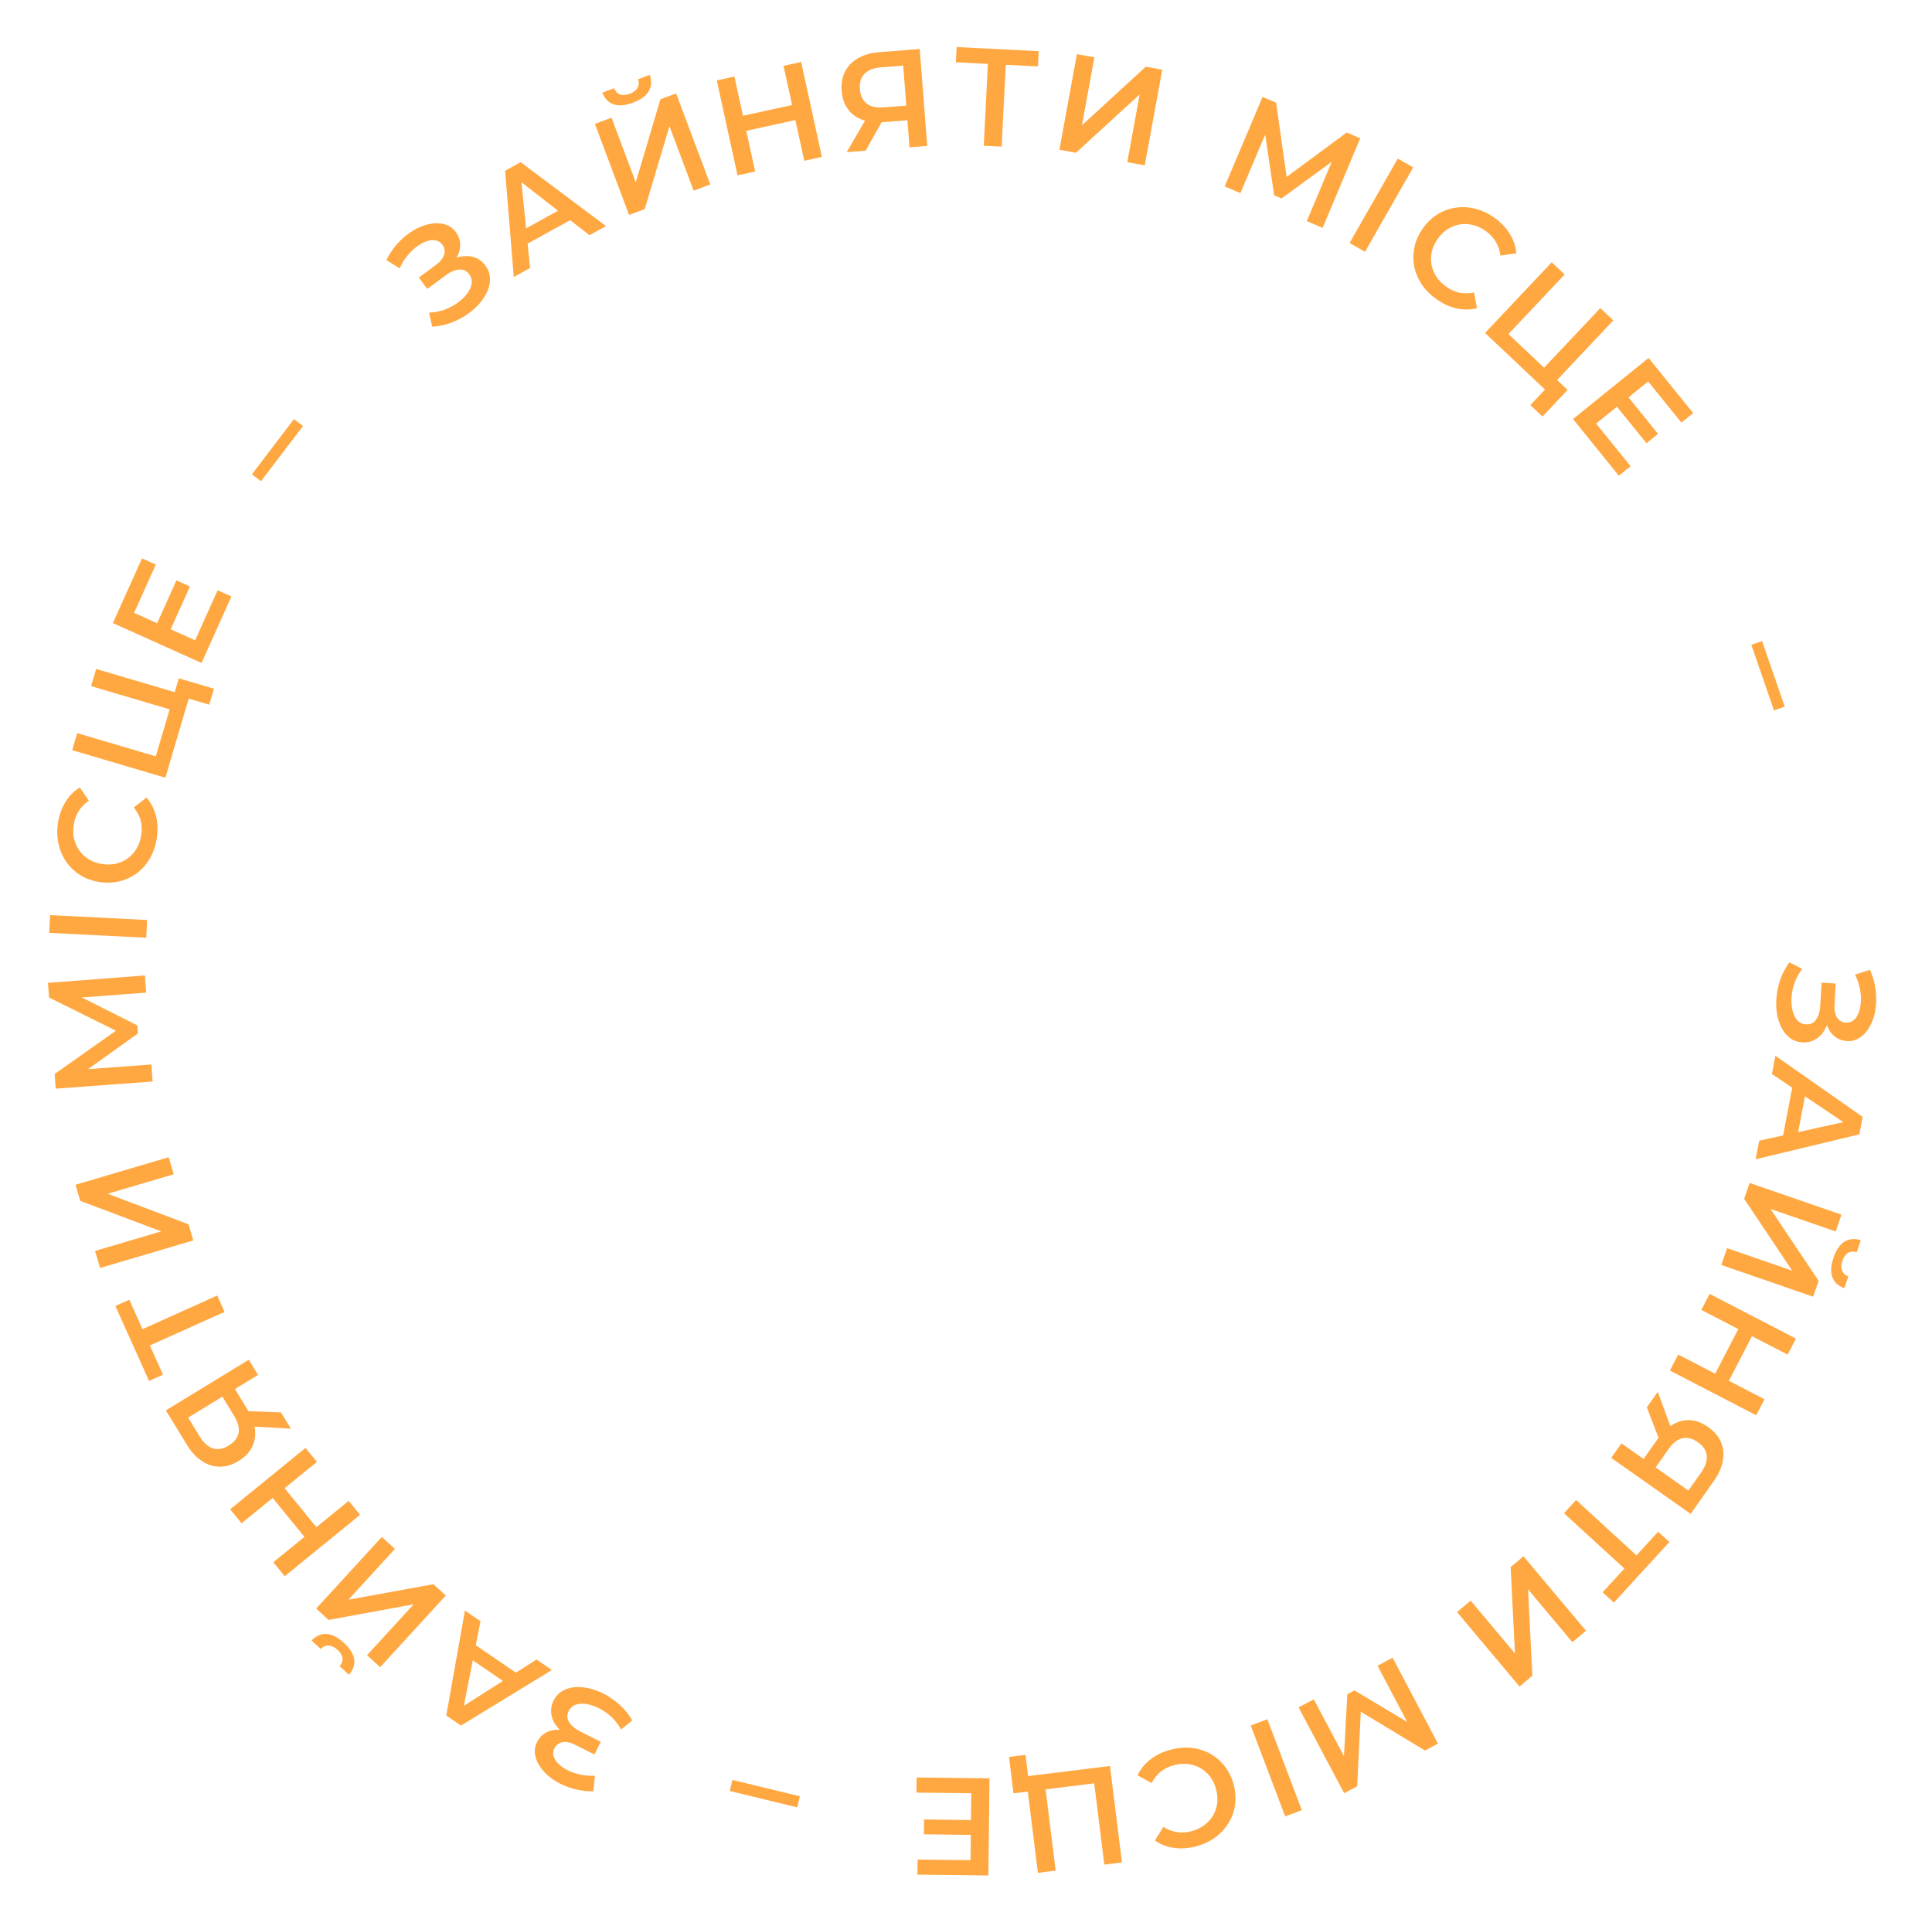 <svg width="201" height="200" viewBox="0 0 201 200" fill="none" xmlns="http://www.w3.org/2000/svg">
<path d="M186.165 100.106L187.5 100.791C187.176 101.206 186.919 101.664 186.726 102.164C186.542 102.674 186.43 103.184 186.391 103.693C186.352 104.202 186.383 104.666 186.484 105.087C186.584 105.517 186.752 105.864 186.988 106.129C187.223 106.393 187.528 106.536 187.903 106.558C188.355 106.584 188.702 106.416 188.945 106.054C189.197 105.702 189.341 105.209 189.378 104.575L189.514 102.224L190.985 102.31L190.857 104.516C190.824 105.083 190.914 105.527 191.127 105.848C191.339 106.178 191.643 106.355 192.037 106.378C192.363 106.397 192.639 106.307 192.862 106.107C193.086 105.918 193.26 105.648 193.387 105.299C193.513 104.959 193.583 104.567 193.599 104.125C193.625 103.692 193.583 103.236 193.476 102.758C193.378 102.279 193.217 101.822 192.992 101.384L194.54 100.881C194.839 101.535 195.036 102.211 195.131 102.911C195.225 103.621 195.224 104.301 195.128 104.951C195.033 105.601 194.85 106.179 194.58 106.684C194.309 107.199 193.967 107.604 193.554 107.898C193.152 108.193 192.686 108.325 192.157 108.294C191.676 108.267 191.256 108.112 190.896 107.831C190.546 107.56 190.282 107.197 190.106 106.743C189.93 106.289 189.858 105.769 189.892 105.183L190.35 105.282C190.311 105.945 190.162 106.515 189.903 106.992C189.653 107.479 189.323 107.846 188.914 108.092C188.503 108.348 188.039 108.461 187.52 108.431C187.03 108.402 186.599 108.252 186.229 107.98C185.869 107.708 185.572 107.349 185.337 106.901C185.112 106.454 184.953 105.948 184.861 105.383C184.778 104.819 184.769 104.23 184.833 103.617C184.898 103.003 185.039 102.394 185.257 101.79C185.475 101.195 185.777 100.633 186.165 100.106Z" fill="#FFA841"/>
<path d="M184.708 109.821L193.787 116.184L193.44 118L182.654 120.589L183.022 118.66L192.708 116.522L192.567 117.26L184.346 111.722L184.708 109.821ZM186.614 112.317L187.967 113.089L186.944 118.452L185.402 118.672L186.614 112.317Z" fill="#FFA841"/>
<path d="M182.027 123.053L191.583 126.354L190.979 128.101L184.194 125.758L189.205 133.234L188.635 134.886L179.079 131.585L179.683 129.837L186.454 132.176L181.456 124.705L182.027 123.053ZM190.757 130.821C191.04 130.002 191.427 129.443 191.918 129.144C192.405 128.854 192.964 128.812 193.595 129.02L193.166 130.262C192.826 130.155 192.529 130.175 192.275 130.321C192.017 130.477 191.821 130.75 191.686 131.142C191.55 131.533 191.536 131.869 191.643 132.15C191.746 132.441 191.965 132.649 192.298 132.774L191.874 134.003C191.249 133.777 190.836 133.395 190.635 132.857C190.433 132.318 190.474 131.64 190.757 130.821Z" fill="#FFA841"/>
<path d="M183.572 145.553L182.708 147.22L173.732 142.568L174.596 140.901L183.572 145.553ZM177.002 136.26L177.867 134.593L186.843 139.245L185.978 140.912L177.002 136.26ZM178.376 143.023L180.922 138.113L182.346 138.85L179.8 143.761L178.376 143.023Z" fill="#FFA841"/>
<path d="M168.693 150.141L171.337 152.006L170.728 152.142L172.435 149.723C172.923 149.03 173.459 148.513 174.042 148.17C174.628 147.841 175.232 147.695 175.853 147.733C176.483 147.776 177.104 148.014 177.718 148.447C178.355 148.897 178.798 149.421 179.047 150.021C179.304 150.626 179.367 151.271 179.236 151.957C179.114 152.648 178.806 153.344 178.312 154.044L175.889 157.478L167.627 151.652L168.693 150.141ZM172.472 144.783L173.983 148.906L172.892 150.452L171.332 146.4L172.472 144.783ZM171.832 152.355L176.081 155.352L175.39 155.43L176.98 153.176C177.424 152.546 177.62 151.96 177.568 151.416C177.517 150.886 177.209 150.421 176.643 150.022C176.1 149.639 175.568 149.499 175.047 149.603C174.528 149.72 174.049 150.09 173.611 150.711L171.979 153.024L171.832 152.355Z" fill="#FFA841"/>
<path d="M163.972 156.036L170.595 162.105L169.952 162.123L172.509 159.333L173.68 160.406L167.903 166.709L166.732 165.636L169.288 162.847L169.336 163.478L162.713 157.41L163.972 156.036Z" fill="#FFA841"/>
<path d="M158.502 161.891L165.002 169.635L163.586 170.823L158.971 165.325L159.425 174.313L158.087 175.437L151.587 167.693L153.003 166.504L157.609 171.992L157.164 163.014L158.502 161.891Z" fill="#FFA841"/>
<path d="M144.883 172.44L149.603 181.381L148.249 182.095L140.882 177.638L141.61 177.253L141.198 185.816L139.844 186.53L135.099 177.603L136.683 176.767L140.114 183.236L139.782 183.411L140.173 176.232L140.914 175.841L147.114 179.542L146.731 179.745L143.312 173.269L144.883 172.44Z" fill="#FFA841"/>
<path d="M131.85 178.838L135.438 188.29L133.709 188.946L130.122 179.494L131.85 178.838Z" fill="#FFA841"/>
<path d="M121.786 182.008C122.53 181.809 123.255 181.745 123.962 181.816C124.661 181.898 125.308 182.099 125.902 182.419C126.489 182.751 126.994 183.189 127.419 183.733C127.843 184.278 128.152 184.913 128.346 185.639C128.539 186.364 128.588 187.069 128.491 187.752C128.395 188.436 128.169 189.064 127.814 189.637C127.461 190.22 127.001 190.716 126.433 191.127C125.867 191.547 125.208 191.857 124.454 192.059C123.654 192.272 122.886 192.327 122.151 192.225C121.419 192.131 120.753 191.875 120.153 191.457L121.031 190.042C121.486 190.329 121.957 190.508 122.444 190.577C122.933 190.656 123.434 190.627 123.946 190.49C124.457 190.354 124.905 190.144 125.288 189.863C125.662 189.584 125.966 189.248 126.2 188.857C126.425 188.468 126.57 188.041 126.635 187.575C126.691 187.112 126.652 186.629 126.518 186.126C126.384 185.624 126.177 185.186 125.898 184.812C125.609 184.441 125.27 184.142 124.882 183.917C124.483 183.695 124.053 183.556 123.589 183.5C123.117 183.447 122.624 183.488 122.113 183.625C121.601 183.761 121.151 183.981 120.764 184.284C120.379 184.596 120.062 184.994 119.812 185.479L118.342 184.676C118.657 184.024 119.107 183.47 119.693 183.015C120.279 182.56 120.976 182.224 121.786 182.008Z" fill="#FFA841"/>
<path d="M115.48 183.701L116.724 193.734L114.889 193.961L113.841 185.505L108.781 186.132L109.829 194.588L107.98 194.817L106.737 184.784L115.48 183.701ZM106.692 182.548L107.023 185.214L106.55 184.807L108.586 184.555L108.781 186.132L105.442 186.545L104.972 182.761L106.692 182.548Z" fill="#FFA841"/>
<path d="M101.143 190.871L96.118 190.813L96.135 189.268L101.161 189.326L101.143 190.871ZM101.049 186.537L95.344 186.471L95.363 184.897L102.945 184.985L102.828 195.094L95.448 195.008L95.466 193.434L100.968 193.498L101.049 186.537Z" fill="#FFA841"/>
<path d="M83.219 186.855L82.94 188.006L75.922 186.304L76.202 185.153L83.219 186.855Z" fill="#FFA841"/>
<path d="M65.779 178.958L64.62 179.91C64.367 179.449 64.05 179.03 63.668 178.654C63.273 178.282 62.85 177.977 62.399 177.739C61.947 177.501 61.509 177.344 61.083 177.269C60.648 177.191 60.262 177.206 59.926 177.317C59.59 177.428 59.337 177.651 59.168 177.986C58.964 178.39 58.98 178.776 59.216 179.143C59.438 179.514 59.833 179.842 60.401 180.128L62.503 181.188L61.839 182.504L59.866 181.509C59.359 181.253 58.916 181.159 58.537 181.226C58.149 181.29 57.866 181.498 57.688 181.85C57.541 182.142 57.514 182.431 57.608 182.715C57.693 182.995 57.871 183.263 58.141 183.518C58.403 183.768 58.734 183.989 59.133 184.18C59.52 184.375 59.955 184.519 60.437 184.611C60.914 184.711 61.399 184.745 61.89 184.713L61.736 186.333C61.016 186.348 60.317 186.259 59.637 186.068C58.949 185.872 58.325 185.6 57.767 185.254C57.208 184.908 56.751 184.51 56.395 184.061C56.031 183.608 55.795 183.133 55.69 182.638C55.579 182.151 55.643 181.671 55.882 181.198C56.099 180.768 56.408 180.444 56.809 180.226C57.197 180.012 57.635 179.914 58.121 179.933C58.608 179.952 59.113 180.094 59.638 180.358L59.365 180.738C58.772 180.439 58.308 180.076 57.974 179.649C57.626 179.225 57.421 178.777 57.358 178.303C57.287 177.825 57.368 177.354 57.602 176.889C57.823 176.451 58.133 176.116 58.529 175.885C58.922 175.663 59.37 175.533 59.874 175.496C60.374 175.467 60.901 175.523 61.456 175.663C62.007 175.811 62.551 176.037 63.088 176.34C63.625 176.643 64.128 177.015 64.596 177.456C65.055 177.892 65.45 178.393 65.779 178.958Z" fill="#FFA841"/>
<path d="M57.419 173.718L47.957 179.497L46.431 178.454L48.369 167.533L49.99 168.641L48.078 178.373L47.458 177.949L55.821 172.626L57.419 173.718ZM54.369 174.468L53.121 175.399L48.613 172.318L49.028 170.817L54.369 174.468Z" fill="#FFA841"/>
<path d="M46.38 165.973L39.549 173.426L38.186 172.177L43.036 166.886L34.182 168.509L32.894 167.328L39.725 159.875L41.088 161.124L36.248 166.405L45.092 164.793L46.38 165.973ZM35.779 170.892C36.418 171.478 36.777 172.055 36.856 172.624C36.929 173.186 36.744 173.716 36.302 174.212L35.333 173.324C35.567 173.055 35.667 172.775 35.634 172.483C35.593 172.185 35.421 171.896 35.115 171.616C34.81 171.337 34.507 171.19 34.207 171.176C33.899 171.155 33.621 171.273 33.374 171.529L32.415 170.651C32.871 170.167 33.386 169.941 33.96 169.97C34.534 170 35.14 170.307 35.779 170.892Z" fill="#FFA841"/>
<path d="M25.133 158.455L23.947 157L31.785 150.615L32.971 152.071L25.133 158.455ZM36.274 156.124L37.46 157.579L29.621 163.964L28.435 162.508L36.274 156.124ZM29.521 154.695L33.015 158.983L31.772 159.996L28.278 155.707L29.521 154.695Z" fill="#FFA841"/>
<path d="M26.848 143.021L24.087 144.707L24.204 144.094L25.747 146.621C26.189 147.344 26.451 148.041 26.534 148.712C26.604 149.38 26.498 149.992 26.217 150.548C25.927 151.108 25.462 151.584 24.821 151.975C24.155 152.382 23.498 152.58 22.849 152.57C22.192 152.565 21.574 152.367 20.996 151.975C20.41 151.589 19.894 151.03 19.447 150.298L17.256 146.712L25.884 141.443L26.848 143.021ZM30.266 148.616L25.882 148.366L24.896 146.751L29.235 146.928L30.266 148.616ZM23.569 145.023L19.132 147.732L19.335 147.067L20.773 149.421C21.174 150.078 21.635 150.491 22.155 150.659C22.662 150.823 23.211 150.725 23.802 150.363C24.369 150.017 24.709 149.584 24.82 149.065C24.918 148.542 24.769 147.957 24.373 147.307L22.897 144.892L23.569 145.023Z" fill="#FFA841"/>
<path d="M23.362 136.466L15.169 140.149L15.406 139.551L16.958 143.002L15.509 143.653L12.003 135.855L13.452 135.204L15.004 138.655L14.405 138.45L22.598 134.766L23.362 136.466Z" fill="#FFA841"/>
<path d="M20.11 129.033L10.415 131.898L9.891 130.125L16.774 128.091L8.351 124.917L7.856 123.241L17.551 120.376L18.075 122.149L11.205 124.179L19.615 127.357L20.11 129.033Z" fill="#FFA841"/>
<path d="M15.88 112.503L5.798 113.244L5.686 111.717L12.721 106.754L12.781 107.575L5.102 103.766L4.99 102.239L15.07 101.47L15.201 103.256L7.9 103.807L7.872 103.432L14.293 106.668L14.355 107.503L8.479 111.7L8.448 111.268L15.75 110.732L15.88 112.503Z" fill="#FFA841"/>
<path d="M15.215 97.546L5.118 97.039L5.211 95.193L15.308 95.7L15.215 97.546Z" fill="#FFA841"/>
<path d="M16.312 87.189C16.197 87.95 15.966 88.641 15.619 89.26C15.264 89.869 14.821 90.381 14.29 90.797C13.752 91.203 13.148 91.491 12.48 91.663C11.811 91.834 11.105 91.864 10.363 91.751C9.62 91.639 8.955 91.402 8.367 91.041C7.779 90.679 7.293 90.221 6.91 89.666C6.517 89.11 6.246 88.49 6.096 87.805C5.937 87.118 5.916 86.39 6.032 85.619C6.156 84.8 6.412 84.074 6.8 83.442C7.179 82.807 7.679 82.299 8.302 81.916L9.248 83.286C8.803 83.589 8.452 83.95 8.194 84.368C7.926 84.785 7.753 85.256 7.673 85.779C7.594 86.303 7.607 86.797 7.712 87.26C7.819 87.715 8.004 88.128 8.27 88.499C8.536 88.861 8.87 89.164 9.271 89.41C9.674 89.646 10.132 89.803 10.646 89.881C11.16 89.959 11.644 89.944 12.099 89.838C12.554 89.722 12.963 89.53 13.325 89.264C13.688 88.987 13.988 88.648 14.224 88.246C14.461 87.834 14.62 87.366 14.699 86.842C14.778 86.319 14.757 85.819 14.634 85.343C14.502 84.865 14.263 84.415 13.918 83.993L15.242 82.966C15.714 83.514 16.042 84.148 16.225 84.868C16.408 85.587 16.437 86.36 16.312 87.189Z" fill="#FFA841"/>
<path d="M17.204 80.9L7.509 78.035L8.033 76.262L16.204 78.677L17.65 73.788L9.478 71.373L10.006 69.586L19.701 72.451L17.204 80.9ZM21.769 73.303L19.193 72.542L19.755 72.271L19.173 74.238L17.65 73.788L18.604 70.561L22.26 71.641L21.769 73.303Z" fill="#FFA841"/>
<path d="M16.29 64.959L18.352 60.375L19.761 61.009L17.7 65.593L16.29 64.959ZM20.301 66.604L22.641 61.401L24.077 62.046L20.967 68.962L11.746 64.816L14.773 58.085L16.209 58.731L13.952 63.749L20.301 66.604Z" fill="#FFA841"/>
<path d="M27.151 50.057L26.209 49.34L30.584 43.595L31.526 44.312L27.151 50.057Z" fill="#FFA841"/>
<path d="M44.965 33.986L44.637 32.523C45.163 32.505 45.68 32.411 46.188 32.239C46.697 32.054 47.16 31.814 47.577 31.519C47.993 31.223 48.33 30.902 48.589 30.556C48.855 30.203 49.015 29.852 49.068 29.502C49.12 29.152 49.035 28.826 48.812 28.524C48.543 28.16 48.192 28 47.758 28.045C47.326 28.077 46.855 28.281 46.344 28.659L44.45 30.057L43.575 28.872L45.352 27.56C45.809 27.222 46.093 26.869 46.203 26.5C46.322 26.126 46.264 25.779 46.029 25.462C45.835 25.199 45.589 25.045 45.293 25C45.004 24.95 44.685 24.988 44.336 25.115C43.994 25.235 43.648 25.431 43.297 25.702C42.949 25.959 42.625 26.282 42.325 26.671C42.02 27.052 41.772 27.469 41.58 27.922L40.202 27.054C40.513 26.406 40.907 25.821 41.385 25.301C41.87 24.775 42.394 24.341 42.955 23.998C43.516 23.656 44.077 23.427 44.638 23.311C45.207 23.191 45.736 23.194 46.227 23.323C46.711 23.444 47.111 23.718 47.425 24.144C47.711 24.531 47.861 24.953 47.875 25.409C47.892 25.852 47.781 26.287 47.545 26.712C47.309 27.138 46.955 27.525 46.482 27.874L46.266 27.46C46.8 27.065 47.334 26.815 47.866 26.709C48.4 26.59 48.893 26.608 49.345 26.766C49.804 26.918 50.188 27.202 50.497 27.621C50.789 28.016 50.948 28.442 50.976 28.901C50.998 29.352 50.911 29.81 50.717 30.277C50.517 30.735 50.23 31.181 49.855 31.613C49.475 32.038 49.028 32.422 48.515 32.765C48.002 33.108 47.444 33.389 46.839 33.607C46.243 33.821 45.618 33.947 44.965 33.986Z" fill="#FFA841"/>
<path d="M53.451 28.811L52.55 17.762L54.169 16.869L63.049 23.517L61.329 24.465L53.5 18.376L54.157 18.013L55.145 27.876L53.451 28.811ZM54.154 25.751L53.885 24.217L58.666 21.58L59.82 22.626L54.154 25.751Z" fill="#FFA841"/>
<path d="M65.444 22.355L61.891 12.89L63.622 12.241L66.144 18.961L68.707 10.333L70.343 9.719L73.895 19.185L72.164 19.834L69.647 13.127L67.08 21.741L65.444 22.355ZM65.858 10.677C65.047 10.981 64.37 11.04 63.826 10.853C63.292 10.662 62.904 10.258 62.661 9.639L63.892 9.178C64.026 9.508 64.231 9.724 64.506 9.827C64.79 9.926 65.126 9.903 65.513 9.757C65.901 9.612 66.169 9.408 66.318 9.147C66.475 8.882 66.496 8.581 66.38 8.244L67.597 7.788C67.822 8.413 67.791 8.975 67.504 9.473C67.218 9.971 66.67 10.372 65.858 10.677Z" fill="#FFA841"/>
<path d="M81.514 6.847L83.349 6.446L85.508 16.323L83.674 16.724L81.514 6.847ZM78.566 17.84L76.731 18.241L74.572 8.364L76.407 7.963L78.566 17.84ZM82.889 12.46L77.485 13.641L77.143 12.075L82.547 10.894L82.889 12.46Z" fill="#FFA841"/>
<path d="M94.623 15.322L94.374 12.096L94.867 12.478L91.915 12.706C91.07 12.772 90.33 12.689 89.694 12.458C89.067 12.217 88.57 11.845 88.203 11.342C87.835 10.829 87.622 10.199 87.564 9.45C87.504 8.673 87.625 7.997 87.928 7.423C88.231 6.839 88.688 6.379 89.299 6.042C89.91 5.696 90.642 5.489 91.497 5.423L95.687 5.099L96.466 15.179L94.623 15.322ZM88.086 15.827L90.299 12.034L92.185 11.889L90.058 15.675L88.086 15.827ZM94.327 11.491L93.926 6.307L94.427 6.79L91.677 7.003C90.909 7.062 90.332 7.285 89.947 7.673C89.57 8.049 89.409 8.583 89.462 9.274C89.513 9.937 89.745 10.435 90.157 10.771C90.579 11.095 91.168 11.229 91.927 11.17L94.749 10.952L94.327 11.491Z" fill="#FFA841"/>
<path d="M102.349 15.159L102.8 6.186L103.224 6.671L99.445 6.481L99.524 4.894L108.064 5.323L107.984 6.909L104.205 6.72L104.661 6.28L104.21 15.252L102.349 15.159Z" fill="#FFA841"/>
<path d="M110.218 15.579L112.037 5.634L113.855 5.967L112.564 13.028L119.197 6.943L120.916 7.257L119.098 17.202L117.279 16.87L118.568 9.823L111.938 15.893L110.218 15.579Z" fill="#FFA841"/>
<path d="M127.414 19.394L131.353 10.083L132.763 10.679L133.971 19.203L133.213 18.883L140.106 13.784L141.516 14.381L137.604 23.703L135.954 23.005L138.794 16.256L139.14 16.402L133.331 20.642L132.56 20.316L131.504 13.173L131.903 13.342L129.05 20.086L127.414 19.394Z" fill="#FFA841"/>
<path d="M140.406 25.276L145.42 16.497L147.026 17.413L142.012 26.192L140.406 25.276Z" fill="#FFA841"/>
<path d="M149.414 31.1C148.788 30.652 148.278 30.132 147.883 29.542C147.503 28.95 147.247 28.322 147.117 27.661C147 26.997 147.017 26.328 147.168 25.655C147.319 24.981 147.613 24.339 148.051 23.729C148.488 23.118 149.002 22.633 149.591 22.273C150.18 21.914 150.809 21.689 151.477 21.599C152.151 21.502 152.827 21.542 153.506 21.72C154.189 21.889 154.848 22.201 155.482 22.655C156.155 23.138 156.686 23.695 157.073 24.328C157.466 24.953 157.692 25.63 157.751 26.358L156.1 26.58C156.032 26.046 155.871 25.569 155.615 25.149C155.365 24.721 155.024 24.353 154.594 24.044C154.163 23.736 153.717 23.523 153.256 23.406C152.803 23.295 152.351 23.273 151.9 23.341C151.456 23.414 151.034 23.573 150.633 23.819C150.24 24.07 149.892 24.407 149.589 24.83C149.286 25.253 149.079 25.691 148.968 26.144C148.864 26.603 148.849 27.054 148.922 27.497C149.003 27.946 149.17 28.367 149.421 28.76C149.68 29.159 150.025 29.512 150.455 29.821C150.886 30.129 151.341 30.337 151.821 30.444C152.307 30.543 152.816 30.535 153.349 30.419L153.663 32.064C152.959 32.236 152.246 32.24 151.522 32.077C150.798 31.913 150.095 31.588 149.414 31.1Z" fill="#FFA841"/>
<path d="M154.499 34.636L161.438 27.283L162.783 28.552L156.934 34.749L160.643 38.248L166.491 32.05L167.846 33.329L160.908 40.681L154.499 34.636ZM159.213 42.141L161.057 40.187L161.044 40.81L159.552 39.403L160.643 38.248L163.091 40.557L160.474 43.33L159.213 42.141Z" fill="#FFA841"/>
<path d="M169.335 41.224L172.496 45.132L171.294 46.104L168.133 42.196L169.335 41.224ZM166.057 44.061L169.644 48.496L168.42 49.486L163.652 43.59L171.514 37.235L176.155 42.973L174.93 43.963L171.47 39.684L166.057 44.061Z" fill="#FFA841"/>
<path d="M182.202 67.074L183.321 66.687L185.68 73.512L184.56 73.899L182.202 67.074Z" fill="#FFA841"/>
</svg>
